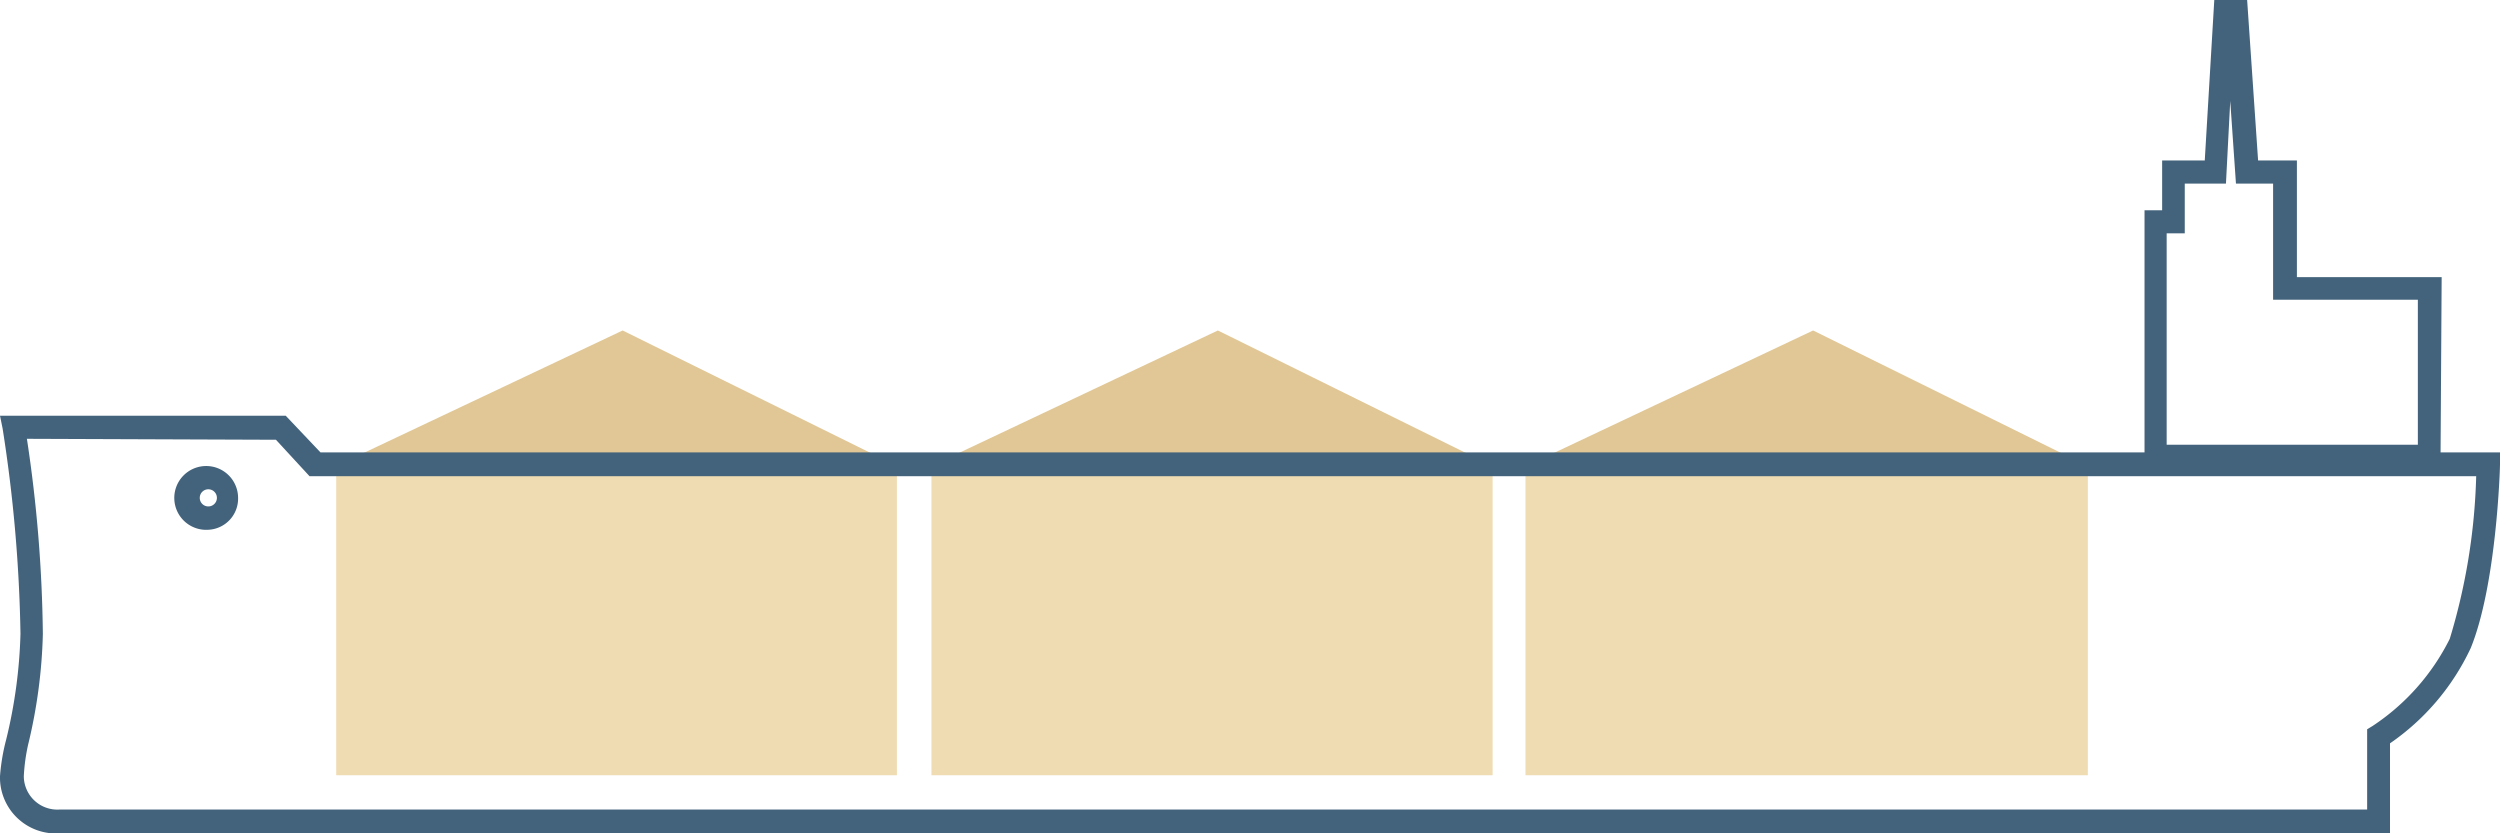 <svg xmlns="http://www.w3.org/2000/svg" viewBox="0 0 105 35"><defs><style>.cls-1{fill:#e1c795;}.cls-2{opacity:0.7;}.cls-3{fill:#e9cd93;}.cls-4{fill:#43637c;}</style></defs><title>Bulk carrier</title><g id="Слой_2" data-name="Слой 2"><g id="Layer_1" data-name="Layer 1"><polygon class="cls-1" points="14.12 19.57 26.15 13.88 37.67 19.57 14.12 19.57"/><polygon class="cls-1" points="39.12 19.57 51.15 13.88 62.67 19.57 39.12 19.57"/><polygon class="cls-1" points="64.11 19.57 76.15 13.88 87.67 19.57 64.11 19.57"/><g class="cls-2"><rect class="cls-3" x="14.12" y="19.57" width="23.55" height="12.99"/></g><g class="cls-2"><rect class="cls-3" x="39.12" y="19.57" width="23.57" height="12.99"/></g><g class="cls-2"><rect class="cls-3" x="64.07" y="19.57" width="23.62" height="12.99"/></g><path class="cls-4" d="M2.51,35A2.35,2.35,0,0,1,0,32.6a8.52,8.52,0,0,1,.26-1.54,20.9,20.9,0,0,0,.6-4.44A61.6,61.6,0,0,0,.11,18L0,17.46h12L13.46,19H105v.5c0,.21-.15,5.07-1.23,7.72a10,10,0,0,1-3.39,4V35H2.51ZM1.13,18.43a58.25,58.25,0,0,1,.67,8.2,21.84,21.84,0,0,1-.62,4.65A7.9,7.9,0,0,0,1,32.6,1.41,1.41,0,0,0,2.51,34H99.42V30.63l.23-.14a9.41,9.41,0,0,0,3.24-3.66A25.71,25.71,0,0,0,104,20h-91l-1.41-1.53Z"/><path class="cls-4" d="M8.75,22.25A1.34,1.34,0,1,1,10,20.91,1.31,1.31,0,0,1,8.75,22.25Zm0-1.7a.36.36,0,0,0,0,.72.36.36,0,0,0,0-.72Z"/><path class="cls-4" d="M102.5,19.65H90.07V8.83h.74V6.74H92.6L93,0h1.38l.46,6.74h1.63v4.9l6.08,0ZM91,18.68h10.55V12.59l-6.08,0V7.71H93.91l-.24-3.47-.18,3.47H91.76V9.8H91Z"/></g></g></svg>